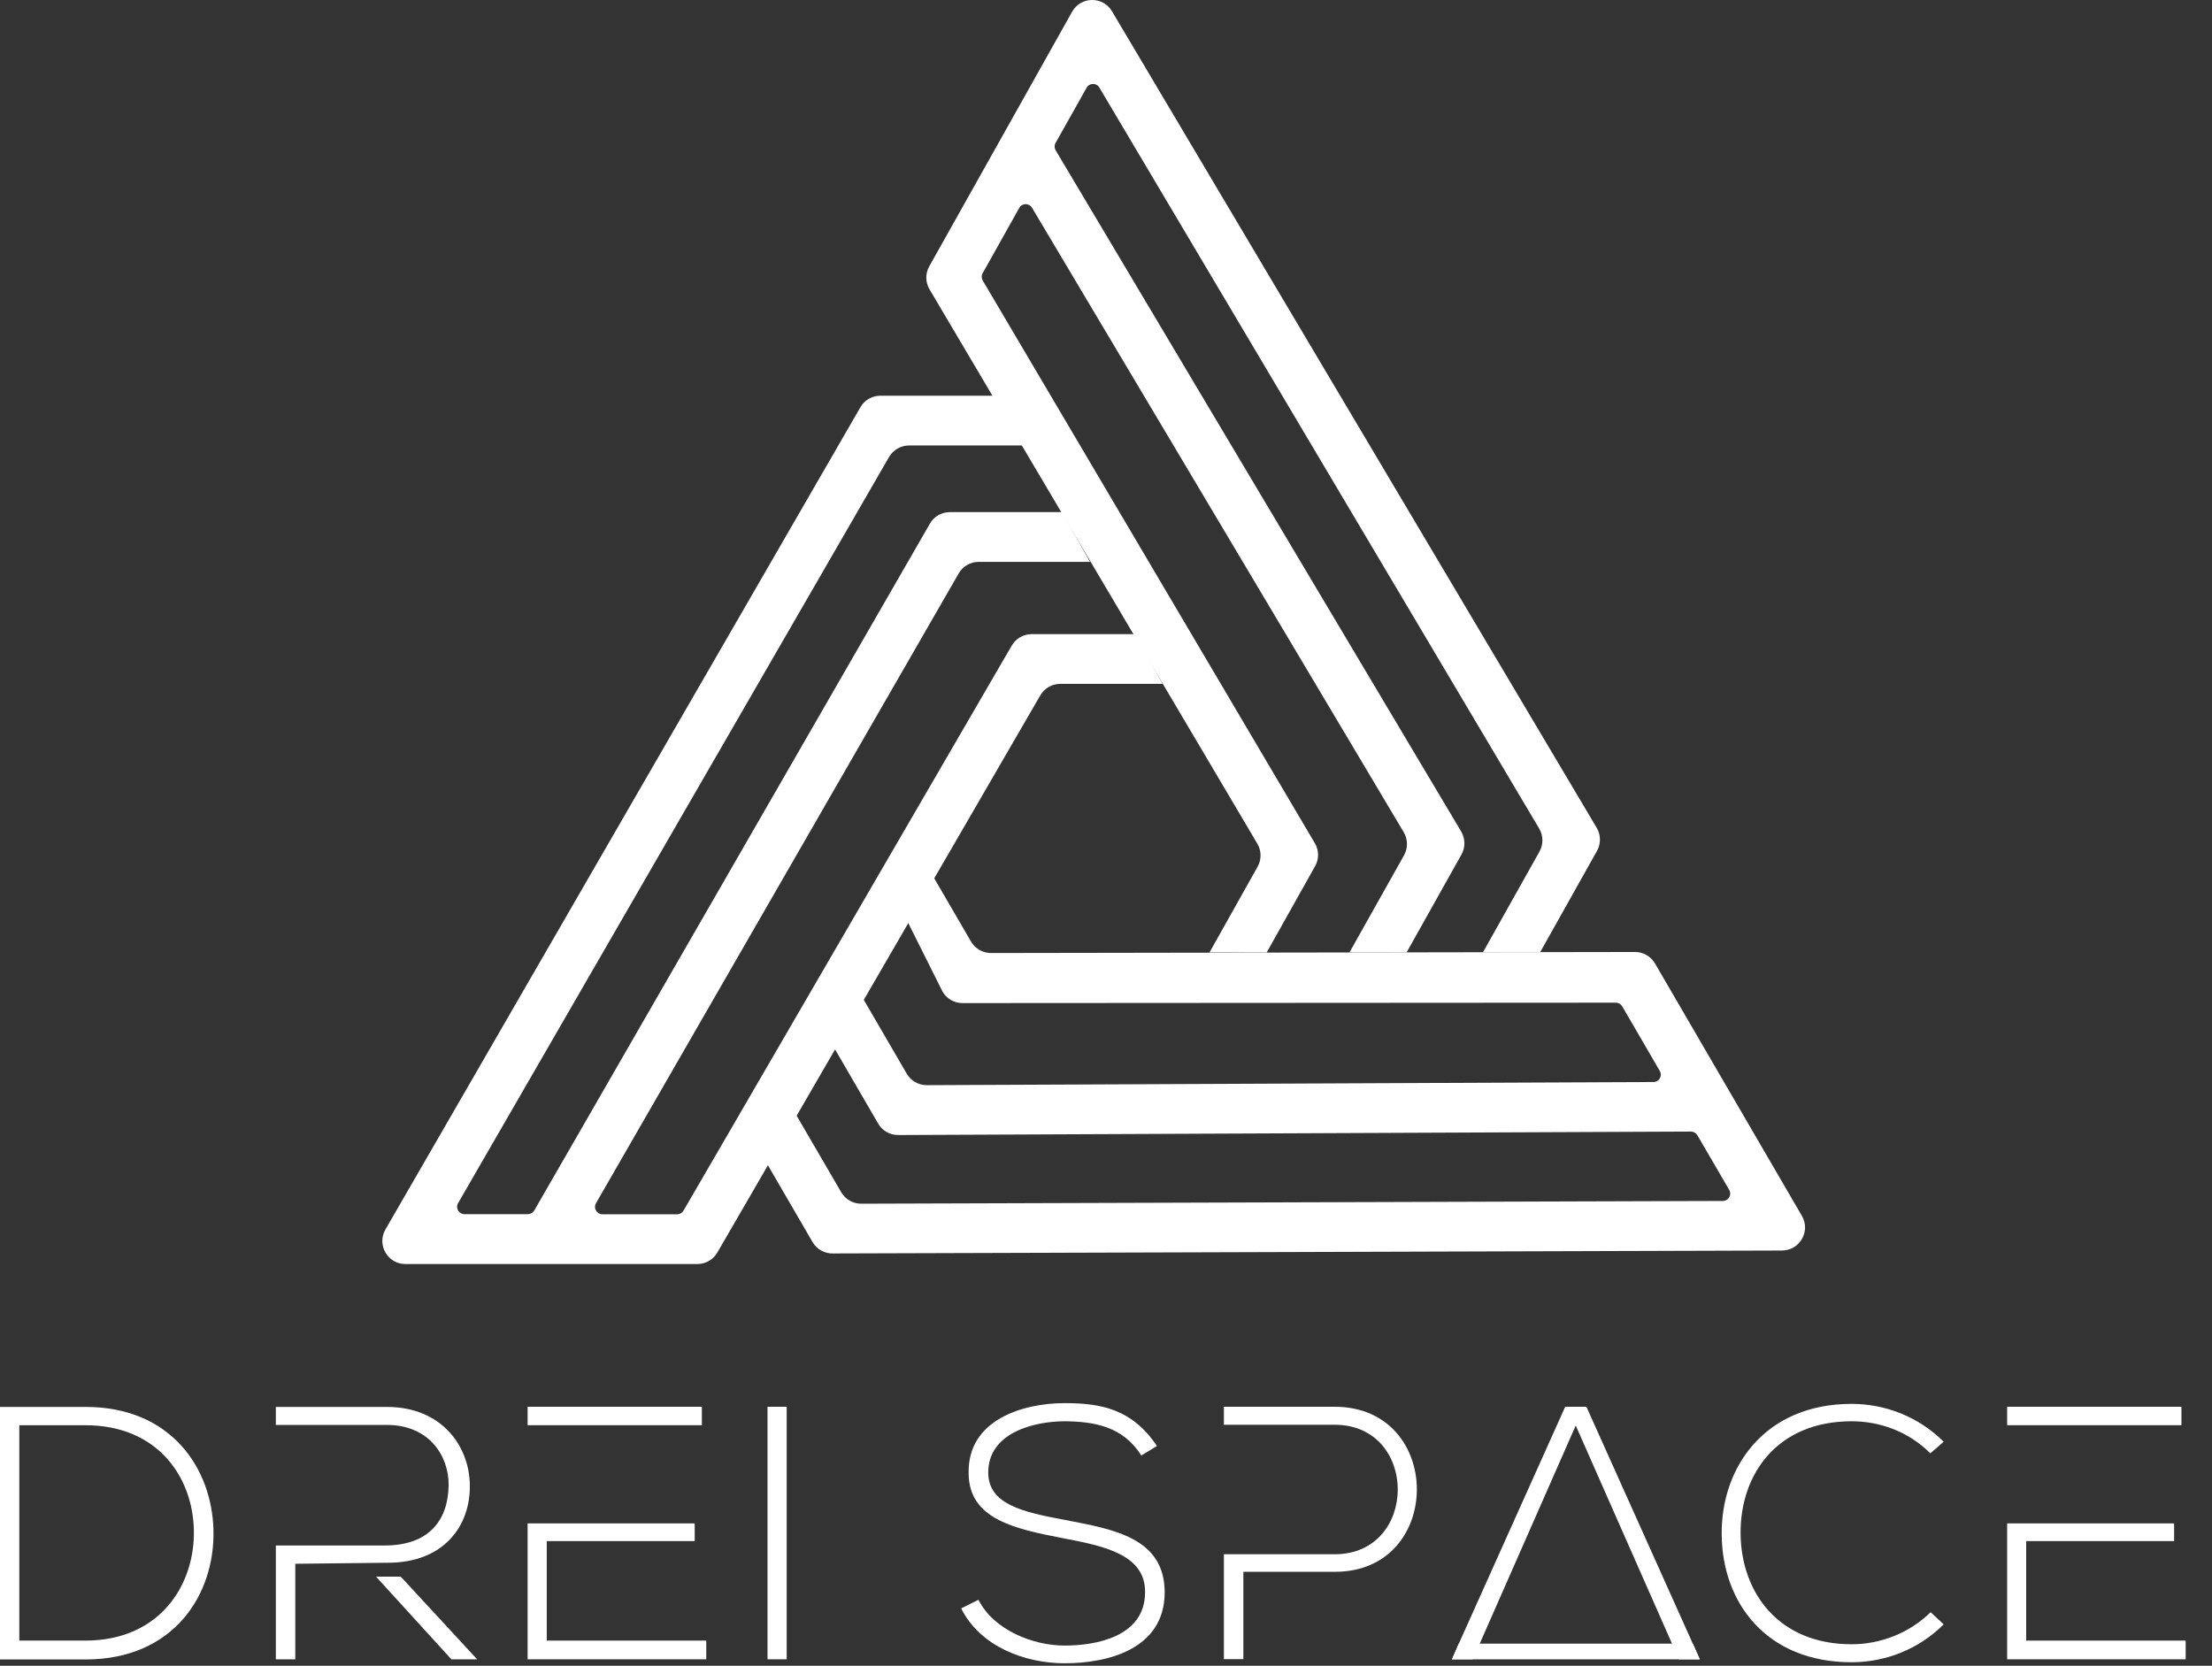 <svg width="81" height="61" viewBox="0 0 81 61" fill="none" xmlns="http://www.w3.org/2000/svg">
<rect x="0" y="0" width="81" height="61" fill="#333333" stroke="none"/>
<path d="M7.817 56.039C7.871 58.391 6.365 60.77 3.129 60.77C2.084 60.77 1.039 60.77 -0 60.77V51.522C1.045 51.522 2.089 51.522 3.129 51.522C6.258 51.517 7.763 53.762 7.817 56.039ZM0.707 52.192V60.079H3.123C5.872 60.079 7.142 58.016 7.099 56.039C7.062 54.11 5.792 52.192 3.123 52.192H0.707Z" fill="white"/>
<path d="M10.813 57.266V60.764H10.101V56.596H14.087C15.7 56.596 16.412 55.68 16.428 54.389C16.439 53.306 15.705 52.181 14.167 52.181H10.101V51.522H14.167C16.177 51.522 17.195 52.963 17.205 54.399C17.221 55.905 16.23 57.228 14.205 57.228L10.813 57.266Z" fill="white"/>
<path d="M17.472 60.764H16.529L13.77 57.737H14.675L17.472 60.764Z" fill="white"/>
<path d="M25.701 51.516H19.32V52.191H25.701V51.516Z" fill="white"/>
<path d="M20.022 60.079V56.435H25.439V55.787H19.32V60.764H25.862V60.079H20.022Z" fill="white"/>
<path d="M28.105 60.764V51.516H28.807V60.764H28.105Z" fill="white"/>
<path d="M41.792 53.301C41.117 52.219 40.035 52.058 38.99 52.047C37.907 52.047 36.188 52.444 36.188 53.922C36.188 55.096 37.457 55.374 39.017 55.664C40.801 56.007 42.649 56.323 42.649 58.321C42.639 60.411 40.533 60.909 38.99 60.909C37.548 60.909 35.909 60.315 35.196 58.9L35.829 58.584C36.397 59.709 37.849 60.261 38.984 60.261C40.12 60.261 41.931 59.945 41.931 58.305C41.942 56.918 40.41 56.612 38.893 56.323C37.2 55.991 35.47 55.648 35.47 53.944C35.432 51.988 37.463 51.383 38.984 51.383C40.308 51.383 41.454 51.592 42.365 52.953L41.792 53.301Z" fill="white"/>
<path d="M48.873 51.516C47.528 51.516 46.167 51.516 44.817 51.516V52.175H48.873C51.954 52.175 51.954 56.917 48.873 56.917H44.817V60.758H45.53V57.56H48.873C52.886 57.57 52.886 51.516 48.873 51.516Z" fill="white"/>
<path d="M71.174 59.484C70.247 60.411 69.02 60.872 67.803 60.872C64.685 60.872 63.062 58.691 63.046 56.194C63.019 53.724 64.632 51.41 67.803 51.41C69.02 51.41 70.247 51.871 71.174 52.797L70.686 53.221C69.893 52.428 68.848 52.047 67.803 52.047C65.108 52.047 63.721 53.95 63.737 56.168C63.764 58.332 65.135 60.213 67.803 60.213C68.848 60.213 69.904 59.816 70.697 59.039L71.174 59.484Z" fill="white"/>
<path d="M74.196 60.079V56.435H79.613V55.787H73.499V60.764H80.036V60.079H74.196Z" fill="white"/>
<path d="M79.881 51.516H73.499V52.191H79.881V51.516Z" fill="white"/>
<path d="M62.244 60.764H61.478L61.226 60.19L57.701 52.202L54.186 60.19L53.934 60.764H53.168L53.42 60.19L57.315 51.516H58.092L61.987 60.19L62.244 60.764Z" fill="white"/>
<path d="M62.244 60.765H53.168L53.42 60.191H61.987L62.244 60.765Z" fill="white"/>
<path d="M33.747 31.368L35.557 34.48C35.707 34.738 35.985 34.9 36.288 34.9L59.872 34.862C60.172 34.862 60.449 35.02 60.603 35.282L65.983 44.526C66.309 45.089 65.904 45.79 65.259 45.794L30.485 45.902C30.185 45.902 29.904 45.745 29.754 45.483L27.613 41.801L28.674 40.002L30.804 43.66C30.954 43.919 31.235 44.08 31.535 44.08L63.088 43.979C63.298 43.979 63.426 43.754 63.321 43.574L62.155 41.572C62.106 41.49 62.016 41.438 61.919 41.438L32.888 41.565C32.588 41.565 32.307 41.407 32.157 41.145L30.091 37.591L31.152 35.792L33.203 39.319C33.353 39.578 33.634 39.739 33.934 39.739L60.547 39.623C60.757 39.623 60.884 39.398 60.779 39.218L59.403 36.853C59.355 36.77 59.265 36.718 59.171 36.718L35.242 36.733C34.942 36.733 34.665 36.575 34.515 36.313L33.203 33.689L33.747 31.368Z" fill="white"/>
<path d="M42.574 25.044H38.822C38.522 25.044 38.244 25.205 38.094 25.464L26.267 45.869C26.117 46.127 25.839 46.289 25.54 46.289H14.844C14.196 46.289 13.791 45.588 14.113 45.025L31.508 14.911C31.657 14.652 31.935 14.491 32.239 14.491H36.497L37.521 16.313H33.288C32.988 16.313 32.711 16.474 32.557 16.733L16.775 44.058C16.67 44.238 16.801 44.463 17.011 44.463H19.328C19.425 44.463 19.515 44.41 19.564 44.328L34.053 19.174C34.203 18.911 34.48 18.754 34.784 18.754H38.893L39.916 20.576H35.837C35.538 20.576 35.256 20.737 35.106 20.999L21.824 44.062C21.72 44.242 21.851 44.467 22.061 44.467H24.797C24.895 44.467 24.985 44.414 25.03 44.332L37.048 23.642C37.198 23.383 37.476 23.222 37.776 23.222H41.554L42.574 25.044Z" fill="white"/>
<path d="M44.291 34.877L46.053 31.736C46.199 31.473 46.195 31.155 46.042 30.896L34.038 10.596C33.884 10.338 33.881 10.019 34.027 9.756L39.26 0.429C39.579 -0.137 40.389 -0.144 40.718 0.411L58.469 30.315C58.623 30.574 58.627 30.896 58.48 31.159L56.396 34.873H54.304L56.373 31.185C56.52 30.922 56.516 30.6 56.362 30.341L40.257 3.207C40.152 3.027 39.89 3.031 39.789 3.215L38.653 5.235C38.604 5.322 38.608 5.423 38.657 5.505L53.506 30.45C53.659 30.709 53.663 31.031 53.517 31.293L51.508 34.877H49.416L51.414 31.32C51.56 31.057 51.556 30.735 51.403 30.476L37.791 7.608C37.686 7.428 37.423 7.432 37.322 7.616L35.984 10.004C35.935 10.086 35.939 10.191 35.987 10.274L48.149 30.881C48.302 31.14 48.306 31.458 48.156 31.721L46.383 34.881L44.291 34.877Z" fill="white"/>
</svg>
